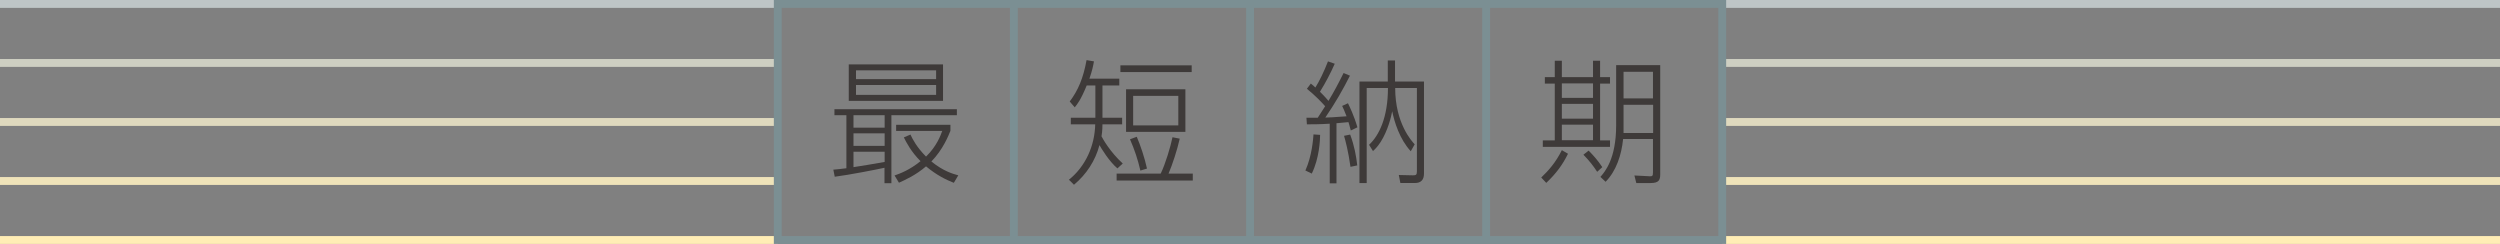 <?xml version="1.0" encoding="UTF-8"?><svg id="_レイヤー_2" xmlns="http://www.w3.org/2000/svg" viewBox="0 0 158.85 15.5"><rect x="0" y="0" width="158.85" height="15.5" fill="#808080" stroke="none"/><g id="_レイヤー_1-2"><line x1="109.43" y1="15.25" x2="158.85" y2="15.25" style="fill:none; stroke:#ffedb5; stroke-miterlimit:10; stroke-width:.5px;"/><line x1="109.43" y1="11.5" x2="158.85" y2="11.5" style="fill:none; stroke:#efe3b9; stroke-miterlimit:10; stroke-width:.5px;"/><line x1="109.43" y1="7.75" x2="158.85" y2="7.75" style="fill:none; stroke:#dfd9be; stroke-miterlimit:10; stroke-width:.5px;"/><line x1="109.43" y1="4" x2="158.85" y2="4" style="fill:none; stroke:#cecfc2; stroke-miterlimit:10; stroke-width:.5px;"/><line x1="109.43" y1=".25" x2="158.85" y2=".25" style="fill:none; stroke:#bec5c6; stroke-miterlimit:10; stroke-width:.5px;"/><line x1="0" y1="15.25" x2="49.42" y2="15.25" style="fill:none; stroke:#ffedb5; stroke-miterlimit:10; stroke-width:.5px;"/><line x1="0" y1="11.5" x2="49.42" y2="11.5" style="fill:none; stroke:#efe3b9; stroke-miterlimit:10; stroke-width:.5px;"/><line x1="0" y1="7.75" x2="49.42" y2="7.75" style="fill:none; stroke:#dfd9be; stroke-miterlimit:10; stroke-width:.5px;"/><line x1="0" y1="4" x2="49.42" y2="4" style="fill:none; stroke:#cecfc2; stroke-miterlimit:10; stroke-width:.5px;"/><line x1="0" y1=".25" x2="49.42" y2=".25" style="fill:none; stroke:#bec5c6; stroke-miterlimit:10; stroke-width:.5px;"/><path d="m52.95,10.78c.24-.02.46-.04.83-.09v-3.37h-.76v-.38h7.78v.38h-4.16v4.32h-.44v-.98c-.43.1-2.29.46-3.16.57l-.09-.45Zm6.97-6.69v2.32h-5.99v-2.32h5.99Zm-3.71,3.23h-1.98v.79h1.98v-.79Zm0,1.15h-1.98v.8h1.98v-.8Zm-1.98,2.15c.29-.04,1.32-.21,1.98-.33v-.65h-1.98v.98Zm5.25-6.15h-5.09v.56h5.09v-.56Zm0,.93h-5.09v.63h5.09v-.63Zm1.11,6.21c-.48-.19-1.08-.48-1.75-1.04-.65.56-1.32.86-1.72,1.04l-.28-.46c.37-.13.96-.35,1.65-.91-.6-.6-.9-1.19-1.06-1.51l.42-.18c.14.3.39.79.99,1.4.69-.67.93-1.36,1.03-1.63h-2.93v-.39h3.45v.38c-.12.3-.47,1.19-1.21,1.95.76.62,1.38.79,1.71.88l-.28.47Z" style="fill:#3e3a39; stroke-width:0px;"/><path d="m71.12,5v.43h-1.07v2.05h1.25v.42h-1.25c0,.08,0,.42-.06.76.07.14.53.98,1.35,1.73l-.34.31c-.54-.46-1.04-1.3-1.14-1.48-.26.99-.83,1.86-1.62,2.52l-.32-.32c1.06-.85,1.64-2.16,1.67-3.52h-1.55v-.42h1.56v-2.05h-.55c-.38.93-.6,1.19-.76,1.39l-.32-.37c.54-.72.86-1.48,1.07-2.63l.47.08c-.05.28-.11.59-.29,1.1h1.91Zm4.67,6.03v.44h-4.84v-.44h2.8c.3-.6.64-1.76.75-2.31l.46.09c-.16.72-.46,1.63-.71,2.22h1.55Zm-.07-6.45h-4.53v-.43h4.53v.43Zm-.4,3.8h-3.77v-2.71h3.77v2.71Zm-2.86,2.46c-.16-.7-.37-1.33-.66-1.99l.43-.16c.23.53.5,1.33.65,2.02l-.42.13Zm2.41-4.75h-2.87v1.88h2.87v-1.88Z" style="fill:#3e3a39; stroke-width:0px;"/><path d="m82.95,10.82c.41-.91.49-1.99.51-2.28l.42.03c0,.31-.05,1.49-.53,2.46l-.41-.2Zm2.83-6.02c-.47.93-.93,1.73-1.57,2.67.13,0,.61-.02,1.35-.08-.14-.36-.2-.5-.28-.66l.37-.17c.1.21.38.77.6,1.53l-.42.2c-.08-.31-.12-.43-.15-.53-.19.02-.56.05-.76.07v3.82h-.43v-3.79c-.63.04-1.1.04-1.45.04l-.03-.42c.23,0,.48,0,.72,0,.09-.14.23-.35.47-.73-.21-.24-.65-.7-1.16-1.11l.25-.33c.13.1.18.15.29.25.25-.4.54-.99.8-1.66l.43.15c-.25.57-.59,1.22-.94,1.78,0,0,.32.31.54.58.35-.57.66-1.16.96-1.77l.41.17Zm.03,5.8c-.14-.99-.32-1.67-.41-1.97l.39-.08c.27.73.38,1.35.45,1.96l-.43.09Zm1.03-5.01v6.04h-.46v-6.45h1.8v-1.34h.46v1.34h1.84v5.85c0,.41-.2.6-.59.6h-.91l-.1-.51.9.02c.19,0,.25-.03.25-.25v-5.3h-1.38c0,2.26,1.07,3.4,1.24,3.58l-.25.44c-.71-.77-1.04-1.86-1.18-2.54-.06.32-.26,1.21-.74,1.96-.08.12-.2.31-.48.57l-.25-.4c.63-.58,1.2-1.73,1.2-3.61h-1.34Z" style="fill:#3e3a39; stroke-width:0px;"/><path d="m97.93,11.28c.46-.44.92-.95,1.31-1.74l.39.23c-.34.7-.76,1.26-1.38,1.85l-.32-.34Zm1.31-7.42v1.04h1.98v-1.04h.45v1.04h.63v.41h-.63v3.61h.63v.41h-4.27v-.41h.76v-3.61h-.63v-.41h.63v-1.04h.45Zm1.98,1.44h-1.98v.92h1.98v-.92Zm0,1.3h-1.98v.94h1.98v-.94Zm0,1.32h-1.98v.99h1.98v-.99Zm.26,2.99c-.25-.38-.48-.68-.87-1.08l.33-.26c.3.3.57.6.87,1.05l-.33.3Zm1.65-2.06c-.1.99-.43,2.01-1.11,2.7l-.33-.31c.28-.32,1-1.14,1-3.27v-3.83h2.8v6.95c0,.36-.1.54-.61.54h-.91l-.12-.48.97.05c.16,0,.21,0,.21-.25v-2.12h-1.9Zm1.9-2.19h-1.87v1.22c0,.18,0,.33,0,.57h1.88v-1.78Zm0-2.1h-1.87v1.69h1.87v-1.69Z" style="fill:#3e3a39; stroke-width:0px;"/><rect x="49.42" y=".25" width="60.01" height="15" style="fill:none; stroke:#7b8f93; stroke-miterlimit:10; stroke-width:.5px;"/><line x1="64.42" y1="15.25" x2="64.42" y2=".25" style="fill:none; stroke:#7b8f93; stroke-miterlimit:10; stroke-width:.5px;"/><line x1="79.43" y1="15.25" x2="79.43" y2=".25" style="fill:none; stroke:#7b8f93; stroke-miterlimit:10; stroke-width:.5px;"/><line x1="94.43" y1="15.25" x2="94.43" y2=".25" style="fill:none; stroke:#7b8f93; stroke-miterlimit:10; stroke-width:.5px;"/></g></svg>